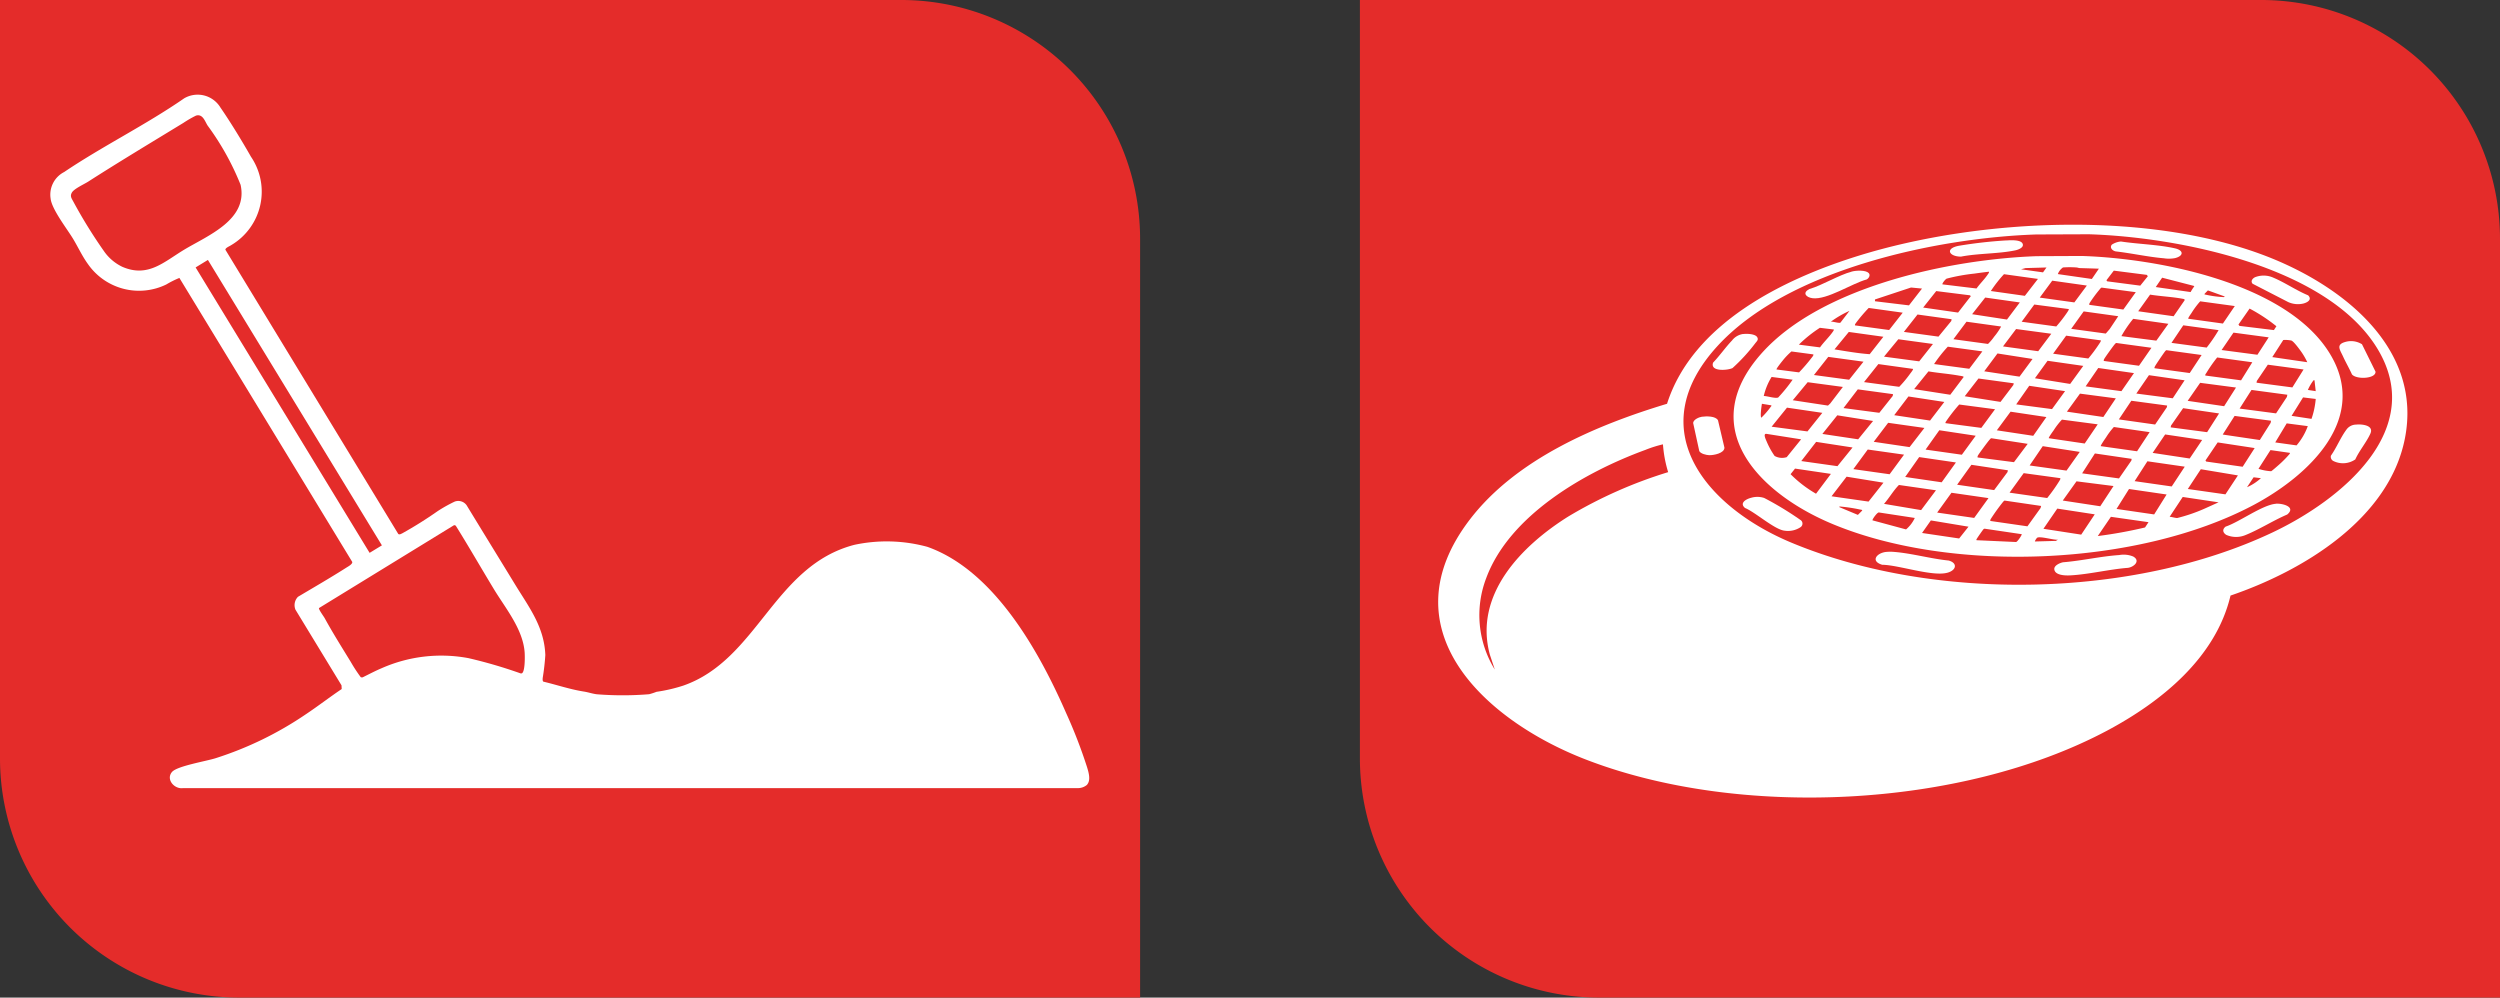 <?xml version="1.0" encoding="UTF-8"?>
<svg xmlns="http://www.w3.org/2000/svg" width="208.001" height="83" viewBox="0 0 208.001 83">
  <rect x="0" y="0" width="208.001" height="83" fill="#333333" stroke="none"/>
  <g id="burial_and_manholes" data-name="burial and manholes" transform="translate(-15424 -1368)">
    <g id="Dig" transform="translate(15424 1368)">
      <path id="Path_624" data-name="Path 624" d="M-.4.06H74.591A19.877,19.877,0,0,1,94.457,19.926V83.06H19.5A19.909,19.909,0,0,1-.4,63.162Z" transform="translate(0.4 -0.06)" fill="#e42c2a"></path>
      <path id="Path_625" data-name="Path 625" d="M112.4,107.384a1.175,1.175,0,0,1-.814.291H37.166c-.722.1-1.44-.729-.914-1.345.429-.5,2.878-.9,3.646-1.15a28.882,28.882,0,0,0,7.467-3.635c1.018-.677,1.991-1.431,3.006-2.114l-.016-.309-3.832-6.295a.991.991,0,0,1,.211-1.071c1.347-.8,2.711-1.589,4.034-2.432.143-.091.507-.28.482-.466L36.866,65.227a8.016,8.016,0,0,0-1.091.545,5.178,5.178,0,0,1-6.514-1.695c-.5-.686-.842-1.459-1.281-2.171-.5-.814-1.741-2.414-1.829-3.291a2.114,2.114,0,0,1,1.129-2.2c3.192-2.153,6.8-3.926,9.981-6.129a2.216,2.216,0,0,1,3.023.768c.821,1.183,1.822,2.83,2.537,4.088A5.166,5.166,0,0,1,41.174,62.5c-.123.087-.478.218-.481.379L55.079,86.532c.114.073.219-.007.326-.054a33.243,33.243,0,0,0,2.947-1.847,12.016,12.016,0,0,1,1.416-.793.851.851,0,0,1,.994.3c1.339,2.2,2.69,4.392,4.029,6.585,1.159,1.9,2.437,3.53,2.521,5.882a18.974,18.974,0,0,1-.215,1.886c-.007.095-.03.261.053.325,1.13.269,2.223.645,3.375.826.392.062.771.2,1.122.229a27.008,27.008,0,0,0,4.306-.009,5.414,5.414,0,0,0,.611-.2,13.259,13.259,0,0,0,2.24-.521c6.186-2.171,7.527-9.96,14.209-11.705a12.85,12.85,0,0,1,6.088.165c5.56,1.967,9.31,8.722,11.543,13.829a41.829,41.829,0,0,1,1.742,4.507c.127.421.325,1.072.008,1.437ZM38.258,51.717a9.23,9.23,0,0,0-1.059.611c-2.647,1.617-5.323,3.222-7.93,4.893-.331.211-1.181.591-1.353.914-.157.289-.03.457.114.719a40.857,40.857,0,0,0,2.55,4.129A3.905,3.905,0,0,0,32.114,64.3c2.149.933,3.47-.417,5.175-1.437,1.981-1.186,5.312-2.486,4.669-5.386a22.248,22.248,0,0,0-2.734-4.914c-.229-.343-.4-1-.961-.845Zm.981,12.013-1.022.623L52.693,88.1l1.022-.623ZM59.7,85.81,48.481,92.694c-.046.1.387.686.467.829.677,1.233,1.434,2.439,2.171,3.641a12.854,12.854,0,0,0,.83,1.273.2.2,0,0,0,.176.016c.5-.247,1.053-.539,1.567-.754a12.267,12.267,0,0,1,7.221-.839,39.611,39.611,0,0,1,4.343,1.27h.086c.3-.086.271-1.463.25-1.745-.137-1.93-1.587-3.665-2.554-5.257-1.059-1.745-2.074-3.518-3.154-5.25a.154.154,0,0,0-.177-.071Z" transform="translate(-21.941 -42.103)" fill="#fff"></path>
    </g>
    <g id="Manhole" transform="translate(15537.144 1368)">
      <path id="Path_634" data-name="Path 634" d="M-.4.06H74.591A19.877,19.877,0,0,1,94.457,19.926V83.06H19.5A19.909,19.909,0,0,1-.4,63.162Z" transform="translate(0.4 -0.06)" fill="#e42c2a"></path>
      <g id="Group_474" data-name="Group 474" transform="translate(6.52 18.695)">
        <path id="Path_635" data-name="Path 635" d="M59.868,133.211c2.121-6.673,9.658-10.365,15.9-12.307,10.151-3.16,24.56-3.827,34.5.24,6.074,2.486,12.466,7.6,10.982,14.994-1.345,6.7-8.518,10.99-14.5,13.029-1.225,5.193-5.8,8.863-10.3,11.254-12.143,6.446-30.585,7.331-43.374,2.373-8.365-3.242-16.629-10.823-9.6-19.974,3.851-5.016,10.488-7.829,16.389-9.61Zm30.75-14.089c-8.343.271-20.773,2.923-26.593,9.328-6.336,6.971-.84,13.371,6.157,16.3,11.853,4.96,28.432,4.665,40.059-.834,5.642-2.669,13.029-8.59,8.594-15.51-4.281-6.68-16.485-9.07-23.858-9.3l-4.359.017ZM59.529,136.584a9.86,9.86,0,0,0-1.469.465c-5,1.829-11.3,5.419-13.239,10.674a8.613,8.613,0,0,0,.717,7.6l-.413-1.245c-1.35-5.006,2.657-9.062,6.521-11.485a37.551,37.551,0,0,1,8.315-3.695,10.365,10.365,0,0,1-.432-2.313Z" transform="translate(-40.834 -118.31)" fill="#fff"></path>
        <path id="Path_636" data-name="Path 636" d="M221.531,134.787l3.706-.017c6.322.2,16.781,2.2,20.493,7.893,3.632,5.568-1.658,10.43-6.267,12.863-9.539,5.037-24.947,5.688-34.9,1.571-6.057-2.5-11.6-7.957-5.931-14.265,4.982-5.547,15.726-7.808,22.9-8.046Zm.763.941-1.733.05-.378.1,1.829.256.285-.4Zm4.37.1c-.527-.019-1.055-.033-1.583-.05-.1,0-.193-.049-.3-.053a7.816,7.816,0,0,0-1.106,0,1.173,1.173,0,0,0-.429.552l2.829.407.586-.857Zm1.241.16-.614.8.058.091,2.754.36.63-.783-.083-.114-2.743-.351Zm-10.384.091c-.408.045-.817.1-1.222.158a15.587,15.587,0,0,0-2.3.417c-.107.042-.409.426-.35.479l2.83.343c.285-.4.7-.8.958-1.2.041-.061.095-.113.08-.2Zm4.07.6-2.826-.393a10.856,10.856,0,0,0-1.093,1.4l2.83.4Zm12.7,1.094a4.407,4.407,0,0,1,.263-.416c.025-.049.083-.04,0-.1l-2.629-.68-.533.779,2.9.417Zm-8.632-.541-2.879-.407-1.039,1.409,2.878.4Zm-13.714.251-.914-.088-3,.994v.149l2.83.343Zm17.786.3-2.841-.381c-.061.009-.15.133-.194.185a11.294,11.294,0,0,0-.807,1.1.243.243,0,0,0-.027.149l2.833.391Zm7.386.352-1.385-.5-.272.277c-.016.114.017.058.073.075a8.614,8.614,0,0,0,1.407.2c.054,0,.191.032.177-.053Zm-22.171,1.345,1.064-1.371-.082-.067-2.8-.351-1.088,1.371Zm17.936.3.914-1.325c.013-.086-.058-.106-.123-.114-.879-.173-1.859-.209-2.751-.354l-.99,1.383,2.953.416Zm-12.8-1.143-2.879-.407-1.089,1.385,2.9.445Zm17.887.3-2.879-.393a6.958,6.958,0,0,0-.729.981c-.042.063-.309.429-.261.467l2.879.4Zm-13.816.251-2.866-.376-1.051,1.431,2.878.393a11.57,11.57,0,0,0,.881-1.13c.033-.051.2-.279.158-.317Zm-13.817.3-2.826-.393a13.353,13.353,0,0,0-1.063,1.25c-.04.062-.094.114-.079.2l2.842.386,1.127-1.439Zm30.889,1.445.207-.317a13.985,13.985,0,0,0-2.232-1.469l-.925,1.325.079.114,2.871.35Zm-36.867-.693c.176-.032.686.15.8.078l.754-.982a8.722,8.722,0,0,0-1.557.905Zm23.917-.457-2.879-.4-1.039,1.45,2.879.393.327-.378.713-1.071Zm-13.869.251-2.834-.393-1.135,1.448,2.879.392,1.065-1.3Zm14.12,1.406,2.917.375,1-1.4L229.516,140a9.908,9.908,0,0,0-.991,1.454Zm-10-.8-2.879-.4-1.09,1.457,2.878.393a4.059,4.059,0,0,0,.509-.6,5.234,5.234,0,0,0,.583-.849Zm18.088.3-2.931-.4L232.7,142l2.929.392a12.764,12.764,0,0,0,.99-1.447Zm-32-.05-1.167-.143a10.825,10.825,0,0,0-1.747,1.4l1.758.229c.3-.424.693-.793,1-1.209.027-.04.185-.238.146-.271Zm18.088.352-2.929-.393-1.089,1.447,2.929.4Zm-13.968.251-2.879-.4-1.191,1.45c.97.153,1.943.331,2.929.4l1.143-1.457Zm32.055.049-2.929-.393-.99,1.448,2.982.393Zm-13.968.251-2.883-.391-1.085,1.5,2.928.4a12.635,12.635,0,0,0,.881-1.183c.034-.053.2-.28.16-.318Zm-13.968.3-2.878-.393-1.192,1.447,2.929.392,1.143-1.445ZM244,143.609a5.565,5.565,0,0,0-.611-1.019c-.128-.174-.544-.738-.722-.786a2.5,2.5,0,0,0-.665-.042l-.914,1.422Zm-12.962-1.2-2.928-.4c-.062.016-.1.078-.136.114-.1.107-.822,1.11-.879,1.232a.229.229,0,0,0-.025.149l2.929.4,1.039-1.5Zm-14.067.3-2.879-.392a11.6,11.6,0,0,0-1.143,1.445l2.929.393,1.089-1.447Zm18.238.3-2.928-.4c-.04.008-.061.041-.088.066-.066.061-.8,1.143-.855,1.257-.029.062-.065.1-.048.178l2.929.4.989-1.5Zm-32.305-.05-1.823-.245a5.685,5.685,0,0,0-.738.773c-.055.067-.555.686-.5.727l1.873.242a15.057,15.057,0,0,0,1.09-1.273c.049-.067.114-.133.1-.229Zm14.219,1.406,2.934.445,1.085-1.472-2.917-.457Zm-10.05-.8-2.928-.4-1.191,1.51,2.929.393,1.191-1.5Zm32.358.05-2.928-.4a11.848,11.848,0,0,0-.89,1.273c-.042.073-.114.131-.1.229l2.978.4.939-1.51Zm-14.069.3-2.971-.426-1.051,1.455,2.931.473Zm-14.171.25-2.878-.4-1.192,1.5,2.928.392a9.828,9.828,0,0,0,.914-1.1c.046-.063.283-.35.229-.4Zm32.507.05-2.981-.4-.914,1.35-.027.149,2.982.393.937-1.5Zm-14.118.3-2.971-.425-1.051,1.529,2.978.4Zm-15.283,1.8,1.113-1.475c0-.07-.312-.1-.384-.114-.84-.153-1.7-.211-2.544-.354l-1.191,1.475,3.006.47Zm19.5-1.2-2.971-.427-1.051,1.53,3.031.393.989-1.5Zm-32.607-.05-1.758-.229a5.2,5.2,0,0,0-.653,1.584c.291,0,.965.229,1.2.125a13.242,13.242,0,0,0,1.2-1.48Zm18.39.3-2.938-.4-1.143,1.477,2.978.47,1.064-1.4Zm25.021-.251c-.094-.022-.1.032-.142.083a3.9,3.9,0,0,0-.411.719l.653.1-.1-.9Zm-39.239.552-2.929-.393-1.241,1.5,2.929.445.183-.169,1.056-1.381Zm32.706.05-2.981-.392-1.04,1.5,3.035.445.983-1.547Zm-14.217.3-2.985-.445-1.085,1.547,2.981.392,1.089-1.5Zm-14.319.251-2.929-.4-1.191,1.559,2.982.393,1.113-1.4.027-.149Zm32.808.049-2.981-.4-.989,1.551,3.031.4.9-1.362.04-.186Zm-14.27.3-2.982-.393-1.088,1.5,3.031.446,1.039-1.551Zm-14.269.3-2.985-.457-1.184,1.558,2.982.447,1.189-1.551Zm30.9-.25-1.053-.129-.955,1.535,1.657.251a6.662,6.662,0,0,0,.352-1.657Zm-12.359.55-2.981-.4-1.039,1.551,3.018.427.974-1.432.027-.149Zm-33.762,1.006a6.5,6.5,0,0,0,.8-.929c.029-.048.086-.034,0-.1l-.754-.125c-.034.178-.161,1.073-.05,1.155Zm19.442-.7-2.981-.393a13.966,13.966,0,0,0-1.059,1.352c-.038.063-.1.114-.081.2l2.978.392Zm-14.368.3-2.942-.432-1.279,1.585,2.982.393,1.24-1.55Zm33.009.05-2.992-.438-1.009,1.448-.027.149,3.031.4.989-1.55Zm-14.369.3-2.981-.446-1.143,1.55,3.029.457Zm-18.639,1.406,2.978.446,1.241-1.526-2.978-.47Zm37.329-1.1-3.031-.4-.989,1.55,3.086.457.9-1.424Zm-14.419.3-2.978-.392a5.907,5.907,0,0,0-.68.878c-.061.087-.457.626-.411.669l2.985.441,1.085-1.6Zm-14.419.3-3.018-.427-1.2,1.581,2.983.441,1.237-1.6Zm31.9-.15-1.758-.229-.955,1.584,1.774.247a5.214,5.214,0,0,0,.934-1.6Zm-13.163.5L227.908,149a5.839,5.839,0,0,0-.645.855c-.061.09-.49.7-.441.739l3.016.425Zm-14.469.3-3.029-.457-1.143,1.609,3.018.427Zm-14.521.3-2.891-.457c-.312-.033-.037.5.034.673a6.441,6.441,0,0,0,.645,1.163,1.257,1.257,0,0,0,1.009.1l1.2-1.486Zm33.361.05-3.08-.457-1.039,1.534,3.08.467,1.039-1.546Zm-18.69,1.456,3.032.393,1.143-1.525-3.027-.467c-.065.017-.094.074-.136.114-.114.114-.923,1.209-.981,1.331a.228.228,0,0,0-.027.149Zm-14.671.3,3.016.425,1.257-1.554-3.029-.467-1.24,1.6Zm34.651-1.55-1.014,1.5.058.091,3.035.433,1-1.555-3.08-.47ZM220.9,152.2l3.069.427,1.1-1.555-3.078-.478L220.9,152.2Zm-10.45-.9-3.018-.427-1.2,1.632,3.018.426Zm32.1-.15-1.611-.229-1,1.558a4,4,0,0,0,1.056.2c.063-.024.535-.438.627-.521a9.077,9.077,0,0,0,.854-.855c.032-.048.093-.061.069-.149Zm-13.163.5-3.057-.449-1.063,1.654,3.067.425,1.029-1.486Zm-14.621.3-3.057-.447-1.163,1.653,3.035.445,1.184-1.649Zm19.041.351-3.109-.449-1.063,1.654,3.086.441,1.085-1.646Zm-14.72.3-3.032-.457-1.189,1.659,3.08.446,1.114-1.5.027-.15Zm-14.722.3-2.985-.441-.37.466a10.027,10.027,0,0,0,2.117,1.625l1.238-1.65Zm29.694,1.257,3.13.446,1.039-1.576-3.086-.515Zm-10.6-.9-3.053-.419-1.176,1.624,3.131.446a13.556,13.556,0,0,0,1.042-1.472c.029-.062.065-.1.047-.178Zm-19.042,1.506,3.08.442,1.24-1.573-3.067-.5Zm35.723-1.506-.606-.074-.549.826a4.235,4.235,0,0,0,1.155-.752Zm-12.261.653-3.08-.392-1.143,1.6,3.118.475Zm-14.774.354-3.08-.442c-.465.471-.8,1.073-1.241,1.571l3.086.521,1.238-1.653Zm19.193.351-3.13-.457-1.04,1.658,3.131.457,1.037-1.659Zm-14.822.3-3.08-.445-1.191,1.649,3.08.445Zm19.142.351-2.981-.446-1.089,1.65c.193.008.447.1.631.1a13.6,13.6,0,0,0,2.247-.767Zm-14.77.3-3.029-.445c-.063.021-.094.074-.135.114a16.424,16.424,0,0,0-1.029,1.432.229.229,0,0,0-.025.149l3.086.446,1.093-1.521.047-.178Zm-16.781.1,1.542.645.367-.368c-.046-.079-.114-.061-.174-.075a13.391,13.391,0,0,0-1.565-.243c-.061,0-.185-.046-.175.042Zm21.251.6-3.118-.478-1.152,1.68,3.143.486,1.127-1.69Zm-14.971.3-2.991-.457c-.145-.013-.578.6-.527.657l2.787.754a2.817,2.817,0,0,0,.729-.955Zm19.442.351-3.129-.446-1.09,1.6a37.256,37.256,0,0,0,3.931-.714Zm-18.84.9,3.086.457.778-.981-3.131-.521-.737,1.05Zm8.29.1-3.086-.457a.15.15,0,0,0-.1.054c-.04.033-.471.653-.519.737-.032.055-.075.09-.061.166l3.29.15c.122,0,.52-.615.478-.651Zm3.015.457c-.343.048-1.509-.321-1.737-.155-.034.025-.206.275-.173.305l1.735-.048.174-.1Z" transform="translate(-171.697 -132.168)" fill="#fff"></path>
        <path id="Path_637" data-name="Path 637" d="M271.851,290.445a3.541,3.541,0,0,1,.686-.007c1.475.114,3.067.571,4.557.719.754.209.642.787-.055,1-1.23.383-4.09-.632-5.477-.648C270.578,291.21,271.09,290.547,271.851,290.445Z" transform="translate(-234.629 -263.215)" fill="#fff"></path>
        <path id="Path_638" data-name="Path 638" d="M370.463,292.034a2.08,2.08,0,0,1,1.151.125c.637.359.063.874-.437.942-1.57.122-3.241.544-4.8.627-.379.021-1.257.009-1.325-.491-.048-.333.467-.547.731-.6,1.543-.122,3.139-.5,4.675-.6Z" transform="translate(-313.795 -264.551)" fill="#fff"></path>
        <path id="Path_639" data-name="Path 639" d="M458.314,265.128c.56-.045,1.723.261.95.9-1.143.488-2.294,1.23-3.429,1.691a2.028,2.028,0,0,1-1.642,0c-.292-.19-.343-.457-.05-.686,1.134-.376,3.065-1.811,4.177-1.9Z" transform="translate(-388.634 -241.913)" fill="#fff"></path>
        <path id="Path_640" data-name="Path 640" d="M205.944,264.045a1.88,1.88,0,0,1-1.365.318c-.825-.083-2.439-1.538-3.288-1.886-.5-.411.083-.746.5-.85a1.829,1.829,0,0,1,1.09.014,26.615,26.615,0,0,1,3,1.819.357.357,0,0,1,.058.585Z" transform="translate(-175.763 -238.905)" fill="#fff"></path>
        <path id="Path_641" data-name="Path 641" d="M512.626,223.455c.475-.054,1.5.047,1.193.742s-.933,1.435-1.257,2.154a1.809,1.809,0,0,1-1.8.144.393.393,0,0,1-.229-.457c.466-.657.8-1.5,1.274-2.142a1,1,0,0,1,.813-.442Z" transform="translate(-436.264 -206.822)" fill="#fff"></path>
        <path id="Path_642" data-name="Path 642" d="M175.729,219.237c.351-.05,1.143-.066,1.329.3l.535,2.272c0,.47-.906.64-1.271.627-.229-.008-.7-.114-.821-.337l-.512-2.346c.029-.286.487-.482.742-.519Z" transform="translate(-153.783 -203.26)" fill="#fff"></path>
        <path id="Path_643" data-name="Path 643" d="M516.955,179.893l1.122,2.272c.041.6-1.592.673-1.96.229-.229-.509-.514-.994-.745-1.5-.247-.542-.615-.978.191-1.2a1.714,1.714,0,0,1,1.391.194Z" transform="translate(-440.097 -169.939)" fill="#fff"></path>
        <path id="Path_644" data-name="Path 644" d="M187.834,175.774c.294-.04,1-.025,1.171.259.131.215-.032.343-.155.5a14.938,14.938,0,0,1-1.9,2.073c-.422.2-1.885.313-1.613-.457.549-.571,1.029-1.27,1.575-1.84a1.41,1.41,0,0,1,.914-.539Z" transform="translate(-162.47 -166.676)" fill="#fff"></path>
        <path id="Path_645" data-name="Path 645" d="M468.973,145.749c-.177-.211.009-.437.217-.533a1.965,1.965,0,0,1,1.545.053c.947.4,1.9,1.059,2.865,1.456.36.358-.061.6-.408.686a1.974,1.974,0,0,1-1.257-.129l-2.971-1.53Z" transform="translate(-401.228 -140.849)" fill="#fff"></path>
        <path id="Path_646" data-name="Path 646" d="M239.325,142.708c.168.174.011.438-.17.533-1.219.326-3.3,1.721-4.511,1.56-.528-.071-.867-.446-.264-.758,1.159-.35,2.419-1.158,3.56-1.464.335-.09,1.131-.133,1.385.129Z" transform="translate(-203.512 -138.685)" fill="#fff"></path>
        <path id="Path_647" data-name="Path 647" d="M394.909,127.433a1.583,1.583,0,0,1,.766-.264c1.426.219,3.105.253,4.5.571.734.169.718.631,0,.809a2.673,2.673,0,0,1-.925.016c-1.335-.114-2.67-.419-4-.571-.267-.042-.55-.3-.337-.565Z" transform="translate(-338.871 -125.77)" fill="#fff"></path>
        <path id="Path_648" data-name="Path 648" d="M314.811,126.527c.314-.021,1.344-.1,1.371.367.013.261-.433.416-.642.457-1.418.294-3.069.24-4.509.52-1,0-1.35-.678-.189-.9a37.416,37.416,0,0,1,3.971-.449Z" transform="translate(-267.54 -125.215)" fill="#fff"></path>
      </g>
    </g>
  </g>
</svg>
